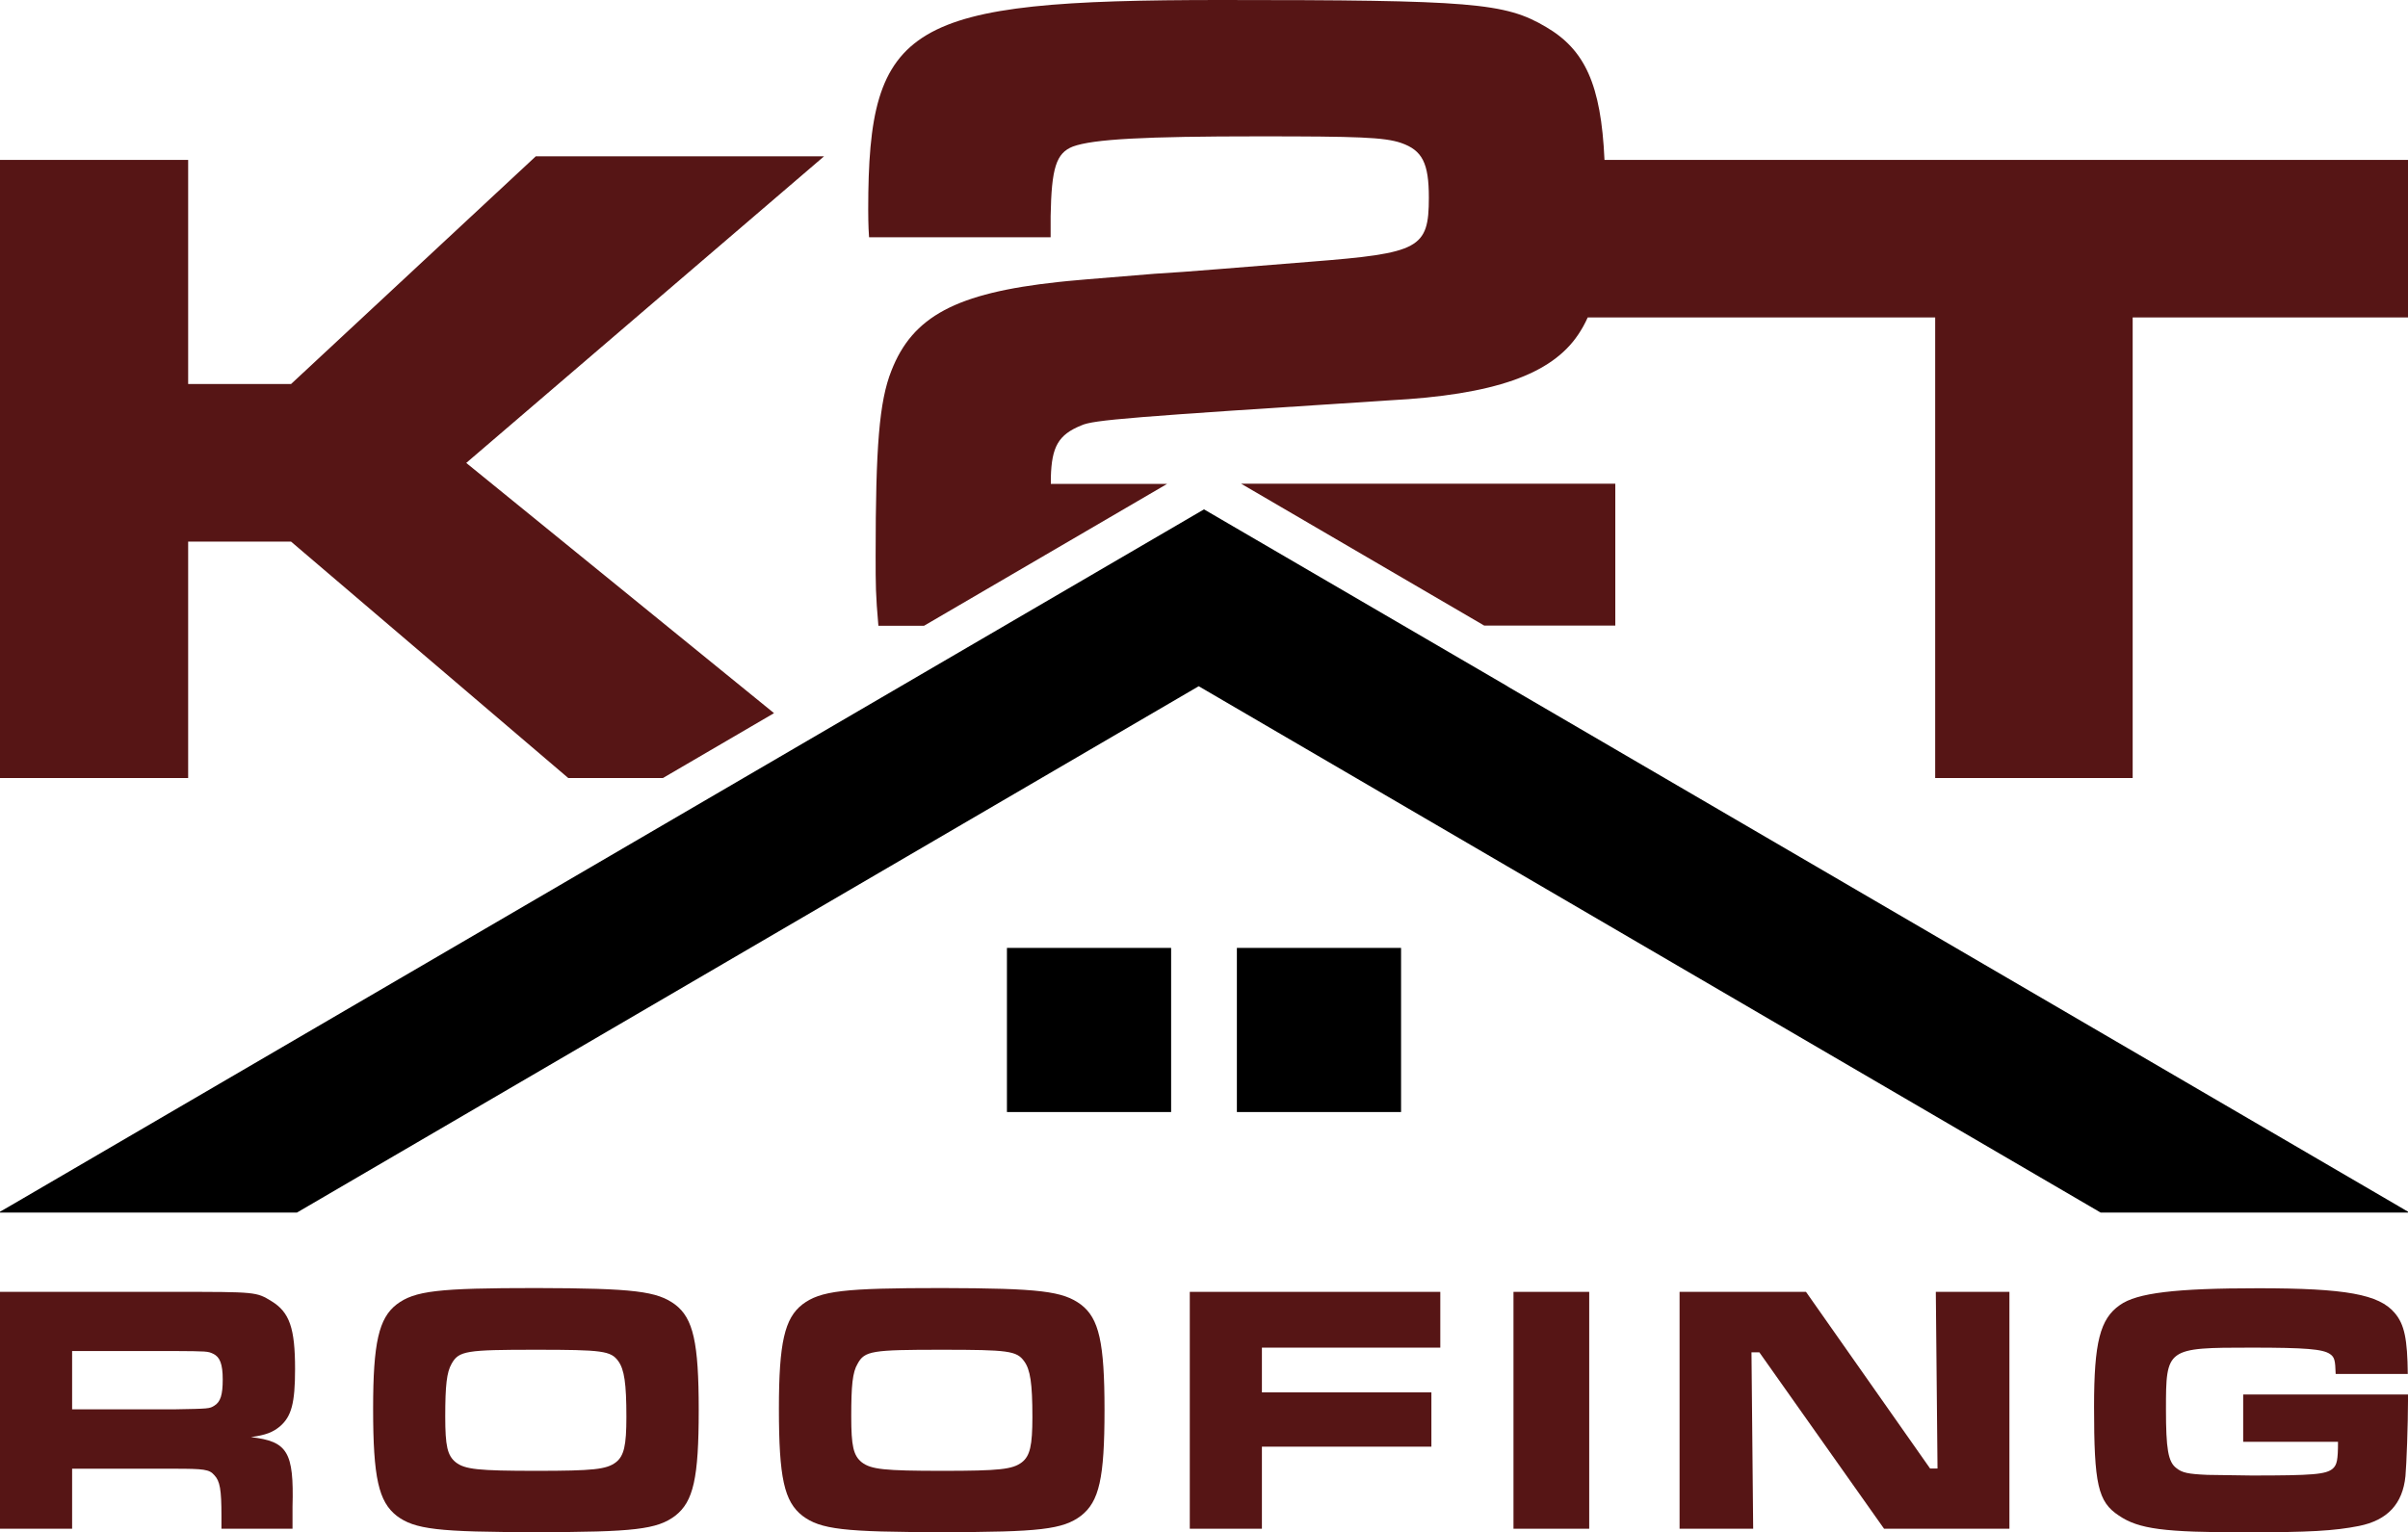 <svg xmlns="http://www.w3.org/2000/svg" xmlns:xlink="http://www.w3.org/1999/xlink" id="Layer_1" x="0px" y="0px" viewBox="0 0 1135.2 722.6" style="enable-background:new 0 0 1135.2 722.6;" xml:space="preserve">
<style type="text/css">
	.st0{fill:#561515;}
</style>
<polygon class="st0" points="88.7,255.4 137.2,255.4 267.9,366.9 312.5,366.9 364.9,336.3 219.8,218.3 388.5,73.7 252.6,73.7   137.2,181.1 88.7,181.1 88.7,75.4 0,75.4 0,366.9 88.7,366.9 "></polygon>
<path class="st0" d="M756.4,75.4c-1.6-35.7-9.3-52-27.6-62.7C709.5,1.3,694.3,0,575.4,0C427.7,0,409.3,10.9,409.3,98.8  c0,1.3,0,7.9,0.4,13.1h85.6v-10c0.4-22.7,2.6-29.7,10.5-32.8c9.6-3.5,33.7-4.8,87.8-4.8c46.3,0,59,0.4,66.9,3.1  c10.1,3.5,13.1,9.6,13.1,25.8c0,24-4.4,26.2-55.5,30.2c-33.2,2.6-57.7,4.8-73.8,5.7c-27.5,2.2-42.4,3.5-45.5,3.9  c-48.1,5.2-68.6,16.2-78.6,41.9c-5.7,14.4-7.4,35.8-7.4,87c0,14,0,18.4,1.3,33.2h21.5l114.6-66.9h-54.8v-3.1  c0.4-14.4,3.5-20.1,14.4-24.5c5.7-2.6,22.7-3.9,145.1-11.8c49.4-2.6,76.5-12.2,89.1-31c1.7-2.5,3.2-5.2,4.5-8.1h163.8v217.2h93.1  V149.7h129.8V75.4H756.4z"></path>
<g>
	<path class="st0" d="M0,609.2h82.3c38.5,0,38.5,0,45.7,4.4c8.5,5.2,11.1,12.7,11.1,32c0,16.1-1.7,22.4-7.2,27.1   c-3.3,2.7-6.5,4-13.6,5c17.3,2,20.3,7,19.6,32.8v10.4h-33.5v-5.9c0-12.6-0.7-16.6-3.4-19.4c-2.3-2.7-4.9-3-18.9-3H34v28.3H0V609.2z    M81.9,664.6c16.8-0.3,16.8-0.3,19.1-1.7c3-1.8,4-5.2,4-12.4c0-7.2-1.3-10.6-4.5-12.1c-2.5-1.2-2.9-1.2-18.6-1.3H34v27.5H81.9z"></path>
	<path class="st0" d="M318.3,615.2c8.5,6.5,11.1,17.8,11.1,49.7c0,32.2-2.5,43.2-11.1,49.9c-8.5,6.4-19.4,7.7-65.3,7.7   c-46.6,0-57.5-1.3-66-7.7c-8.5-6.7-11.1-17.9-11.1-50.6c0-31,2.7-42.6,11.1-49.1c8.5-6.4,19.3-7.7,65.7-7.7   C299,607.5,309.8,608.9,318.3,615.2z M212.9,643.1c-2.3,4-3,10.2-3,24.9c0,13.9,1,18.4,5,21.6c4.3,3.3,10.4,4,38,4   c27,0,33-0.7,37.4-4c3.9-3,5-8,5-21.4c0-15.9-1-22.4-3.8-26.3c-3.5-4.9-7.5-5.4-38.9-5.4C219.8,636.5,216.3,637,212.9,643.1z"></path>
	<path class="st0" d="M509.6,615.2c8.5,6.5,11.1,17.8,11.1,49.7c0,32.2-2.5,43.2-11.1,49.9c-8.5,6.4-19.4,7.7-65.3,7.7   c-46.6,0-57.5-1.3-66-7.7c-8.6-6.7-11.1-17.9-11.1-50.6c0-31,2.7-42.6,11.1-49.1c8.5-6.4,19.3-7.7,65.7-7.7   C490.4,607.5,501.1,608.9,509.6,615.2z M404.3,643.1c-2.4,4-3,10.2-3,24.9c0,13.9,1,18.4,5,21.6c4.4,3.3,10.4,4,38,4   c27,0,33-0.7,37.4-4c3.9-3,5-8,5-21.4c0-15.9-1-22.4-3.9-26.3c-3.5-4.9-7.5-5.4-38.9-5.4C411.1,636.5,407.6,637,404.3,643.1z"></path>
	<path class="st0" d="M679,609.2v26.3h-84.1v21.1h79.9v25.6h-79.9v38.7h-34V609.2H679z"></path>
	<path class="st0" d="M749.2,609.2v111.7h-35.7V609.2H749.2z"></path>
	<path class="st0" d="M851.4,609.2l58.5,83.3h3.5l-0.8-83.3h34.7v111.7h-59.1l-58.8-83.2h-3.7l0.8,83.2h-34.7V609.2H851.4z"></path>
	<path class="st0" d="M1135.2,657.6v3c0,10.7-0.7,30.2-1.2,35.5c-1.3,13.1-8.5,20.8-21.9,23.5c-11.6,2.3-23.5,3-53.6,3   c-38.2,0-50.2-1.5-59.6-7.9c-9.9-6.5-11.7-14.7-11.7-51.4c0-30.2,2.8-41.4,12.2-47.9c8-5.7,26.1-7.9,65.2-7.9   c41.4,0,56.9,2.9,64.3,11.6c4.7,5.5,6,12.4,6.2,28.8h-34c-0.2-6.4-0.5-7.9-2.7-9.4c-3.4-2.3-11.4-3-36.9-3   c-40.2,0-40.4,0.2-40.4,29.1c0,18.6,1,24.8,4.9,27.7c2.7,2.2,5.5,2.8,14.6,3.2l20.8,0.3c29,0,35.2-0.5,38.4-3.3   c1.9-1.8,2.4-3.9,2.4-12.6h-44.7v-22.3H1135.2z"></path>
</g>
<polygon points="1135.2,571.4 1130.6,568.7 710.7,323.7 710.8,323.7 567.6,240.2 424.5,323.7 424.5,323.7 4.7,568.7 0,571.4   0,571.8 140,571.8 565.1,323.6 990.3,571.8 1135.2,571.8 "></polygon>
<rect x="474.7" y="447" width="77.4" height="77.4"></rect>
<rect x="583.1" y="447" width="77.4" height="77.4"></rect>
<polygon class="st0" points="699.7,295 761.5,295 761.5,228.1 585.1,228.1 "></polygon>
</svg>